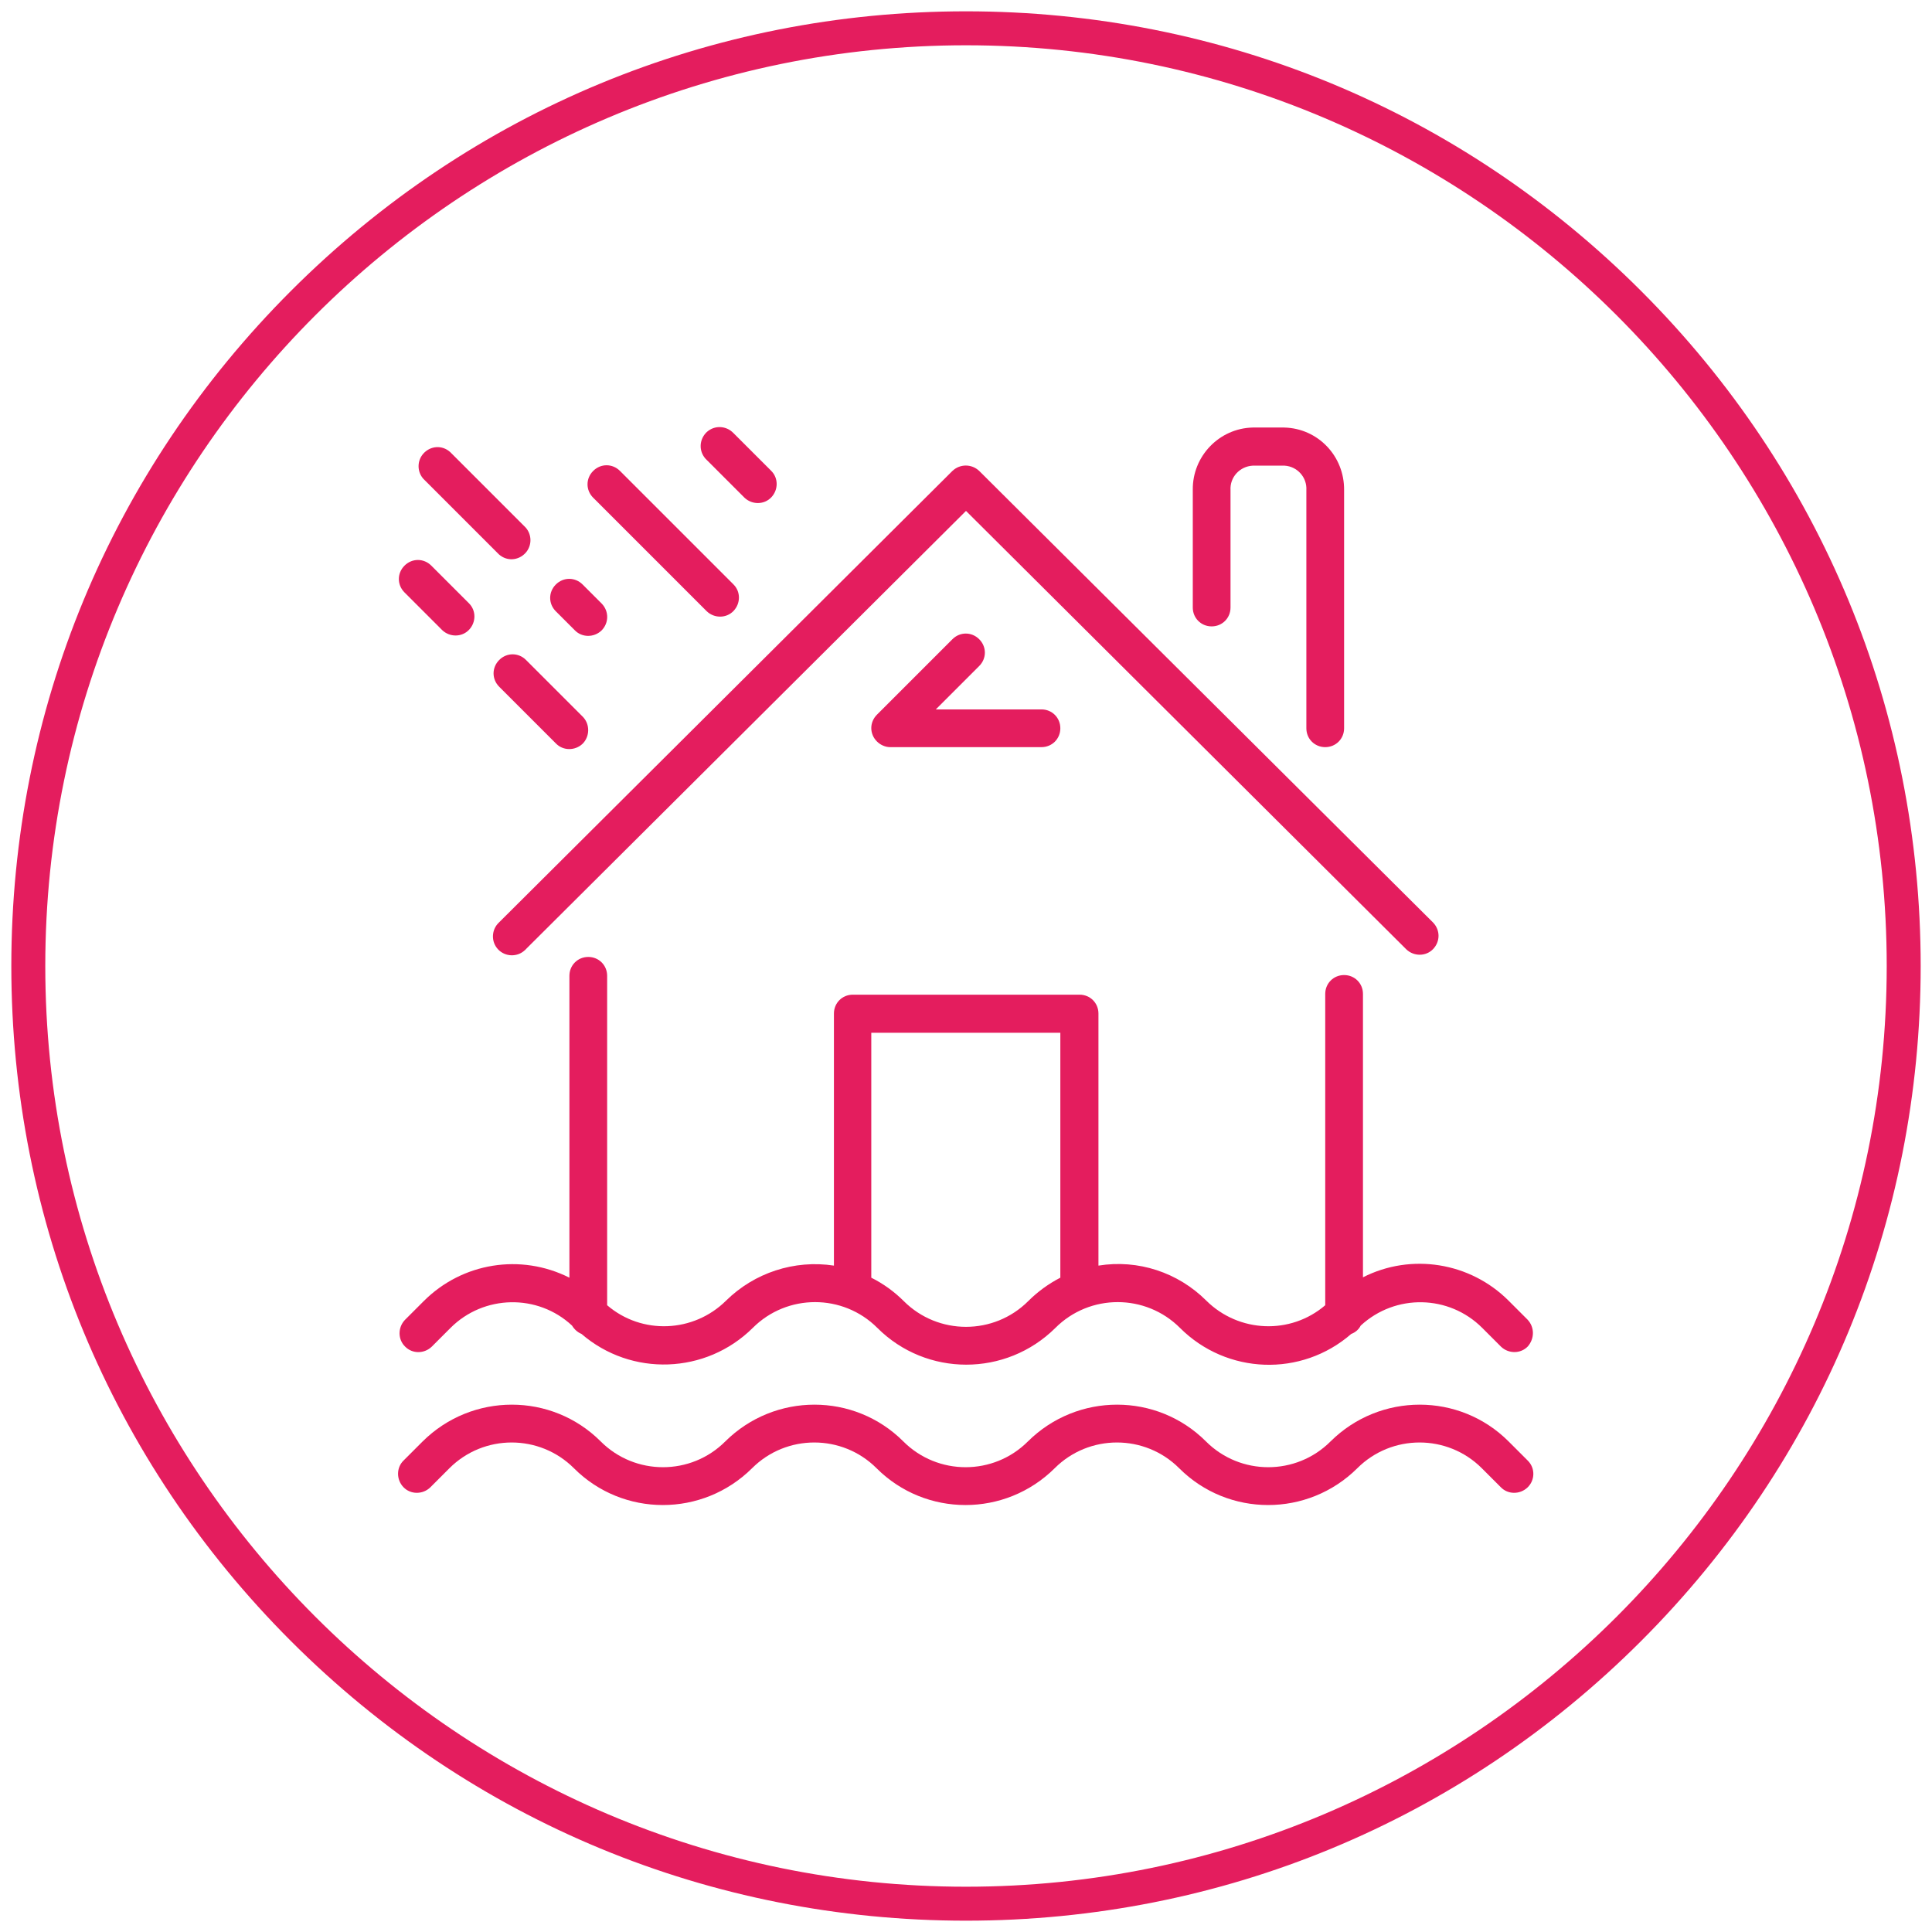 <?xml version="1.0" encoding="UTF-8"?> <svg xmlns="http://www.w3.org/2000/svg" xmlns:xlink="http://www.w3.org/1999/xlink" version="1.1" id="Layer_1" x="0px" y="0px" viewBox="0 0 512 512" style="enable-background:new 0 0 512 512;" xml:space="preserve"> <style type="text/css"> .st0{fill:#E41D5E;} </style> <g> <path class="st0" d="M256,509c-67.6,0-131.1-26.3-178.9-74.1C29.3,387.1,3,323.6,3,256c0-67.6,26.3-131.1,74.1-178.9 C124.9,29.3,188.4,3,256,3c67.6,0,131.1,26.3,178.9,74.1C482.7,124.9,509,188.4,509,256c0,67.6-26.3,131.1-74.1,178.9 S323.6,509,256,509z M256,12C121.5,12,12,121.5,12,256s109.5,244,244,244s244-109.5,244-244S390.5,12,256,12z"></path> </g> <g> <g> <g> <path class="st0" d="M379.8,244.5L259.5,124.8c-2-1.9-5.1-1.9-7.1,0L132.2,244.5c-2,1.9-2.1,5.1-0.2,7.1c1.9,2,5.1,2.1,7.1,0.2 c0.1-0.1,0.2-0.1,0.2-0.2L256,135.4l116.7,116.2c2,1.9,5.2,1.9,7.1-0.1C381.7,249.5,381.7,246.5,379.8,244.5z"></path> </g> </g> <g> <g> <path class="st0" d="M340.3,113.3H332c-8.9,0.2-16,7.6-15.9,16.5V161c0,2.8,2.2,5,5,5s5-2.2,5-5v-31.1c-0.2-3.4,2.4-6.3,5.9-6.5 h8.4c3.4,0.2,6,3.1,5.8,6.5V193c0,2.8,2.2,5,5,5c2.8,0,5-2.2,5-5v-63.1C356.3,120.9,349.3,113.5,340.3,113.3z"></path> </g> </g> <g> <g> <path class="st0" d="M276,188h-28l11.5-11.5c2-2,2-5.1,0-7.1c0,0,0,0,0,0c-2-2-5.1-2-7.1,0l-20,20c-2,2-2,5.1,0,7.1 c0.9,0.9,2.2,1.5,3.5,1.5H276c2.8,0,5-2.2,5-5C281,190.2,278.8,188,276,188z"></path> </g> </g> <g> <g> <path class="st0" d="M404.8,349.7l-5-5c-10.2-10.2-25.8-12.7-38.6-6.2v-75.1c0-2.8-2.2-5-5-5c-2.8,0-5,2.2-5,5v82.5 c-9.2,7.9-22.9,7.3-31.5-1.2c-7.5-7.5-18.1-11-28.6-9.3v-66.8c0-2.8-2.2-5-5-5h-60.1c-2.8,0-5,2.2-5,5v66.8 c-10.5-1.6-21.1,1.9-28.6,9.3c-8.6,8.5-22.3,9.1-31.5,1.2v-87.3c0-2.8-2.2-5-5-5c-2.8,0-5,2.2-5,5v80c-12.9-6.5-28.4-4-38.6,6.2 l-5,5c-1.9,2-1.9,5.2,0.1,7.1c1.9,1.9,5,1.9,7,0l5-5c8.8-8.8,23.1-9.1,32.2-0.6c0.6,1,1.5,1.8,2.5,2.2 c13.2,11.4,33,10.7,45.4-1.6c9.1-9.1,23.9-9.1,33,0c13,13,34.1,13,47.2,0c9.1-9.1,23.9-9.1,33,0c12.4,12.4,32.2,13.1,45.4,1.6 c1.1-0.4,2-1.2,2.5-2.2c9.2-8.5,23.4-8.2,32.2,0.6l5,5c2,1.9,5.2,1.9,7.1-0.1C406.7,354.7,406.7,351.7,404.8,349.7z M281,338.6 c-3.1,1.6-6,3.7-8.5,6.2h0c-9.1,9.1-23.9,9.1-33,0c-2.5-2.5-5.4-4.6-8.6-6.2v-64.9H281V338.6z"></path> </g> </g> <g> <g> <path class="st0" d="M404.9,387.1c0,0-0.1-0.1-0.1-0.1l-5-5c-13-13-34.1-13-47.2,0c-9.1,9.1-23.9,9.1-33,0l0,0 c-13-13-34.1-13-47.2,0c-9.1,9.1-23.9,9.1-33,0l0,0c-13-13-34.1-13-47.2,0c-9.1,9.1-23.9,9.1-33,0l0,0c-13-13-34.1-13-47.2,0 l-5,5c-2,1.9-2,5.1-0.1,7.1c1.9,2,5.1,2,7.1,0.1c0,0,0.1-0.1,0.1-0.1l5-5c9.1-9.1,23.9-9.1,33,0c13,13,34.1,13,47.2,0 c0,0,0,0,0,0c9.1-9.1,23.9-9.1,33,0c13,13,34.1,13,47.2,0c0,0,0,0,0,0c9.1-9.1,23.9-9.1,33,0c13,13,34.1,13,47.2,0c0,0,0,0,0,0 c9.1-9.1,23.9-9.1,33,0l5,5c1.9,2,5.1,2,7.1,0.1C406.8,392.3,406.9,389.1,404.9,387.1z"></path> </g> </g> <g> <g> <path class="st0" d="M139.3,139.8l-20-20c-2.1-1.9-5.2-1.7-7.1,0.4c-1.7,1.9-1.7,4.8,0,6.7l20,20c2.1,1.9,5.2,1.7,7.1-0.4 C141,144.6,141,141.7,139.3,139.8z"></path> </g> </g> <g> <g> <path class="st0" d="M159.5,160c0,0-0.1-0.1-0.1-0.1l-5-5c-2-2-5.1-2-7.1,0c-2,2-2,5.1,0,7.1l5,5c1.9,2,5.1,2,7.1,0.1 C161.4,165.1,161.4,162,159.5,160z"></path> </g> </g> <g> <g> <path class="st0" d="M194.4,154.9l-30.1-30.1c-2-2-5.1-2-7.1,0c-2,2-2,5.1,0,7.1l30.1,30.1c2,1.9,5.2,1.9,7.1-0.1 C196.3,159.9,196.3,156.8,194.4,154.9z"></path> </g> </g> <g> <g> <path class="st0" d="M154.5,190c0,0-0.1-0.1-0.1-0.1l-15-15c-2-2-5.1-2-7.1,0c-2,2-2,5.1,0,7.1l15,15c1.9,2,5.1,2,7.1,0.1 C156.3,195.2,156.4,192,154.5,190z"></path> </g> </g> <g> <g> <path class="st0" d="M124.3,159.9l-10-10c-2-2-5.1-2-7.1,0c-2,2-2,5.1,0,7.1l10,10c2,1.9,5.2,1.9,7.1-0.1 C126.2,164.9,126.2,161.8,124.3,159.9z"></path> </g> </g> <g> <g> <path class="st0" d="M204.4,124.8l-10-10c-1.9-2-5-2.2-7.1-0.3c-2,1.9-2.2,5-0.3,7.1c0.1,0.1,0.2,0.2,0.3,0.3l10,10 c2,1.9,5.2,1.9,7.1-0.1C206.3,129.8,206.3,126.7,204.4,124.8z"></path> </g> </g> </g> </svg> 